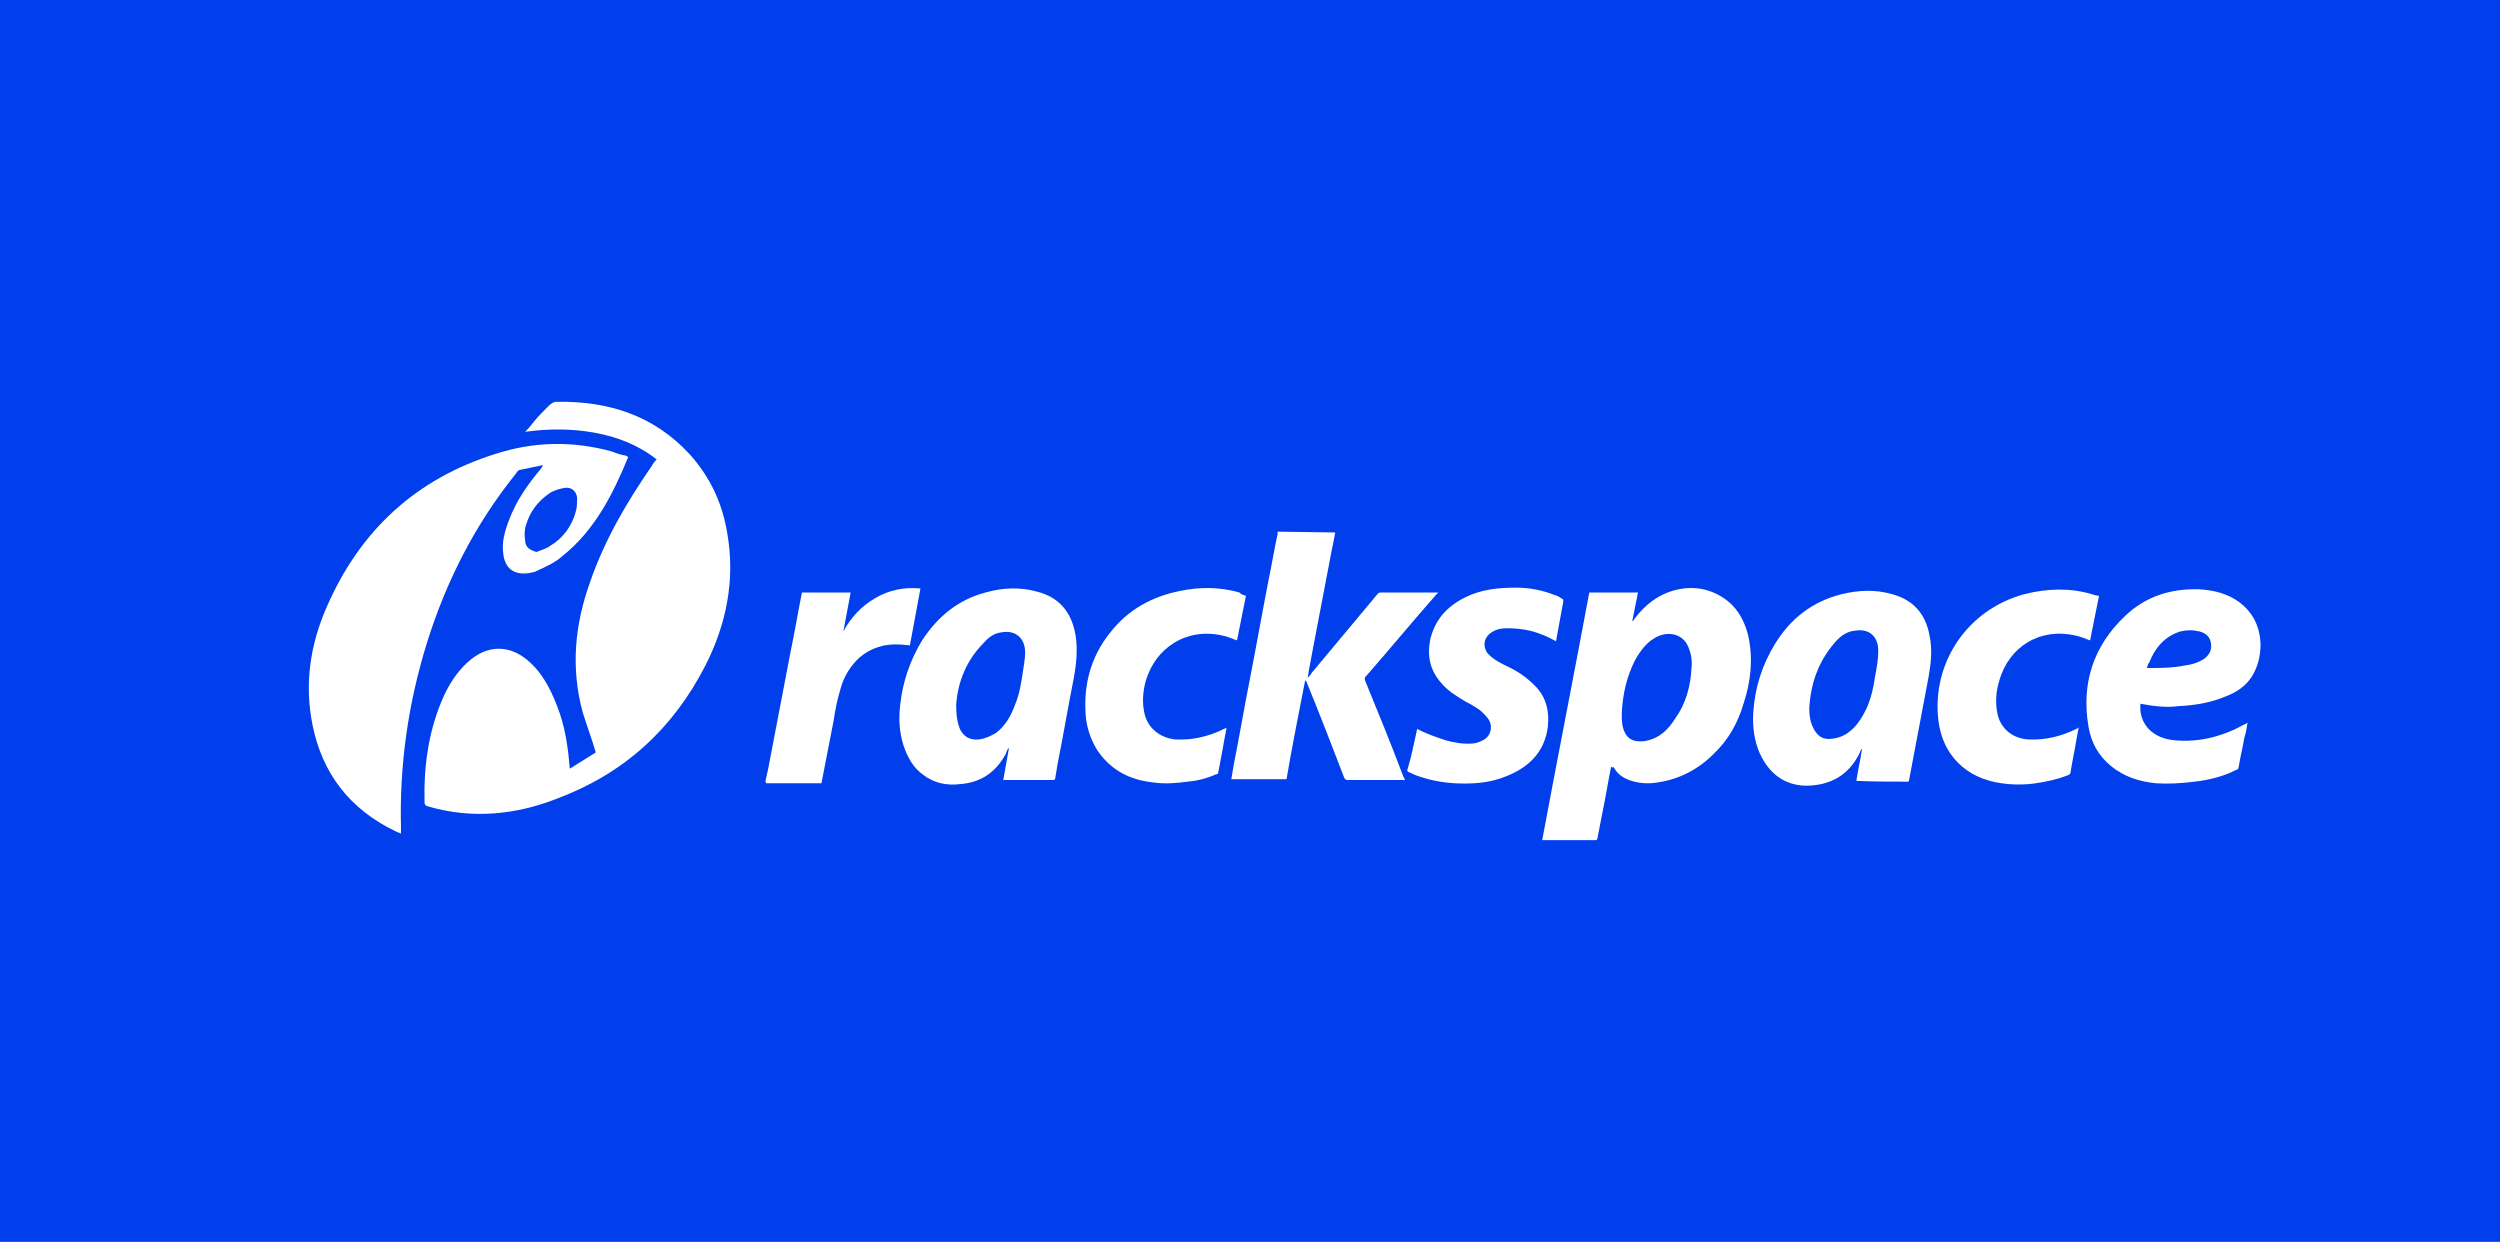 <?xml version="1.0" encoding="UTF-8"?>
<svg xmlns="http://www.w3.org/2000/svg" xmlns:xlink="http://www.w3.org/1999/xlink" version="1.1" x="0px" y="0px" width="308px" height="153px" viewBox="0 0 308 153" style="enable-background:new 0 0 308 153;" xml:space="preserve">
  <style type="text/css"> .st0{fill:#013FEC;} .st1{display:none;} .st2{fill:#FFFFFF;} </style>
  <g id="Fondo">
    <rect class="st0" width="308" height="153"></rect>
  </g>
  <g id="Referencia" class="st1">
    <image style="display:inline;overflow:visible;opacity:0.28;" width="308" height="153"></image>
  </g>
  <g id="Capa_3">
    <path class="st2" d="M80.9,56.6c-2.3-1.8-4.9-2.8-7.7-3.3c-2.8-0.5-5.6-0.5-8.5-0.1c0.5-0.5,0.8-0.9,1.2-1.4 c0.5-0.6,1.1-1.2,1.7-1.8c0.3-0.3,0.6-0.5,1-0.5c6.4-0.1,12,1.7,16.4,6.5c2.5,2.8,4,6,4.6,9.7c1,5.7-0.1,11.2-2.7,16.3 c-4,7.8-10,13.3-18.3,16.4c-5.1,2-10.4,2.5-15.7,1c-0.3-0.1-0.6-0.1-0.6-0.6c-0.1-4.5,0.5-8.9,2.4-13.1c0.7-1.5,1.6-2.9,2.9-4.1 c2.5-2.3,5.4-2.2,7.8,0.1c1.8,1.7,2.8,4,3.6,6.3c0.7,2.1,1,4.3,1.2,6.7l3.2-2c-0.5-1.7-1.1-3.3-1.6-4.9c-1.5-5.5-1-10.8,0.9-16.1 c1.8-5.2,4.5-9.8,7.6-14.3C80.4,57.2,80.6,56.9,80.9,56.6L80.9,56.6z"></path>
    <path class="st2" d="M77.4,56.3c-1.9,4.6-4.1,9-8.1,12.2c-0.9,0.8-2,1.3-3.1,1.8c-0.3,0.2-0.6,0.2-1,0.3c-1.9,0.3-3-0.6-3.2-2.4 c-0.2-1.4,0.2-2.8,0.7-4.1c0.9-2.4,2.3-4.4,3.9-6.3c0.1-0.1,0.2-0.3,0.3-0.5c-1,0.2-1.9,0.4-2.9,0.6c-0.1,0-0.3,0.2-0.4,0.4 c-5,6.2-8.6,13.2-11,20.9c-2.3,7.4-3.4,15-3.2,22.8c0,0.2,0,0.4,0,0.7c-0.2-0.1-0.5-0.2-0.7-0.3c-5.6-2.7-9-7.1-10.2-13.1 c-1-5-0.3-9.8,1.7-14.4c4.1-9.5,11-15.9,20.9-19c4.7-1.5,9.4-1.6,14.2-0.3c0.5,0.2,1.1,0.4,1.6,0.5C77.1,56.1,77.2,56.2,77.4,56.3 L77.4,56.3z M66.1,68c0.5-0.2,1.2-0.4,1.6-0.7c1.7-1,2.8-2.5,3.3-4.5c0.1-0.5,0.1-1,0.1-1.5c-0.1-0.8-0.7-1.3-1.5-1.2 c-0.6,0.1-1.3,0.3-1.8,0.6c-1.5,1-2.5,2.3-3,4c-0.2,0.6-0.2,1.3-0.1,1.9C64.7,67.4,65.3,67.8,66.1,68z"></path>
    <g>
      <path class="st2" d="M164.5,65.6c-0.2,1.2-0.5,2.4-0.7,3.6c-0.7,3.7-1.4,7.3-2.1,11c-0.2,1.1-0.4,2.1-0.6,3.3 c0.2-0.2,0.4-0.4,0.5-0.6c2.7-3.2,5.4-6.5,8.1-9.7c0.1-0.1,0.2-0.2,0.3-0.2c2.4,0,4.8,0,7.1,0h0.1c-0.1,0.1-0.2,0.2-0.3,0.3 c-2.9,3.3-5.7,6.7-8.6,10c-0.2,0.2-0.2,0.3-0.1,0.6c1.6,3.9,3.2,7.8,4.7,11.8c0.1,0.1,0.1,0.2,0.2,0.4h-0.3c-2.3,0-4.5,0-6.8,0 c-0.2,0-0.3-0.1-0.4-0.3c-1.5-3.9-3-7.8-4.6-11.7c0-0.1-0.1-0.2-0.2-0.3c-0.8,4.1-1.6,8.1-2.3,12.2h-6.8c0.1-0.6,0.2-1.2,0.3-1.8 c0.7-3.5,1.3-7.1,2-10.6c0.8-4.1,1.5-8.1,2.3-12.2c0.4-1.9,0.7-3.8,1.1-5.6c0-0.1,0-0.2,0-0.3L164.5,65.6L164.5,65.6z"></path>
      <path class="st2" d="M94.3,96.3c0.1-0.6,0.3-1.3,0.4-1.9c0.9-4.7,1.8-9.4,2.7-14.1c0.5-2.4,0.9-4.8,1.4-7.3h6l-0.9,4.8 c0.9-1.7,2.2-3.1,3.9-4.1c1.7-1,3.6-1.4,5.6-1.2l-1.3,7c-0.4,0-0.9-0.1-1.3-0.1c-1.8-0.1-3.5,0.4-4.9,1.6c-1.1,1-1.9,2.3-2.3,3.7 c-0.4,1.3-0.7,2.7-0.9,4.1c-0.5,2.6-1,5.1-1.5,7.7h-6.8L94.3,96.3L94.3,96.3z"></path>
      <path class="st2" d="M198.5,94.4c-0.4,2-0.7,3.9-1.1,5.8c-0.2,1-0.4,2.1-0.6,3.1c0,0.1-0.1,0.2-0.2,0.2c-2.2,0-4.4,0-6.5,0H190 c1.9-10.2,3.9-20.3,5.8-30.5h6l-0.7,3.5h0.1c0.1-0.1,0.1-0.2,0.2-0.3c1.2-1.6,2.7-2.8,4.6-3.4c2.4-0.7,4.7-0.4,6.8,1.2 c1.4,1.1,2.2,2.7,2.6,4.4c0.6,2.8,0.3,5.6-0.6,8.3c-0.7,2.4-1.9,4.5-3.7,6.2c-1.9,1.9-4.2,3.1-6.9,3.5c-1.2,0.2-2.4,0.1-3.5-0.3 c-0.8-0.3-1.5-0.8-1.9-1.6C198.6,94.6,198.6,94.6,198.5,94.4L198.5,94.4z M208.4,82.2c0.1-0.9-0.1-1.8-0.4-2.5 c-0.4-1-1.3-1.6-2.4-1.6c-0.8,0-1.5,0.3-2.2,0.8c-0.9,0.7-1.5,1.6-2,2.5c-1,2-1.5,4.2-1.6,6.5c0,0.8,0,1.6,0.4,2.4 c0.3,0.6,0.8,0.9,1.4,1c0.7,0.1,1.4,0,2.1-0.3c1.2-0.5,2-1.4,2.7-2.5C207.7,86.7,208.3,84.5,208.4,82.2L208.4,82.2z"></path>
      <path class="st2" d="M123.6,96.1l0.7-3.9h-0.1c-0.1,0.2-0.2,0.4-0.3,0.7c-1.2,2.2-3,3.5-5.6,3.7c-1.6,0.2-3.2-0.1-4.5-1.1 c-1.3-0.9-2-2.2-2.5-3.7c-0.5-1.6-0.6-3.2-0.4-4.9c0.3-2.9,1.2-5.5,2.7-8c1.9-2.9,4.4-5,7.8-5.9c2.1-0.6,4.3-0.7,6.4-0.1 c2.7,0.7,4.2,2.5,4.7,5.3c0.3,1.8,0.1,3.6-0.2,5.3c-0.7,3.5-1.3,7.1-2,10.6c-0.1,0.6-0.2,1.2-0.3,1.8c0,0.1-0.1,0.2-0.2,0.2 C127.7,96.1,125.6,96.1,123.6,96.1C123.7,96.2,123.6,96.2,123.6,96.1z M117.8,86.8c0,1.5,0.2,2.4,0.5,3.1c0.5,0.9,1.2,1.3,2.3,1.2 c0.8-0.1,1.4-0.4,2.1-0.8c1.2-0.9,1.9-2.2,2.4-3.6c0.5-1.2,0.7-2.5,0.9-3.8c0.1-0.8,0.3-1.7,0.3-2.5c0-1.8-1.2-2.8-2.9-2.5 c-0.9,0.1-1.6,0.6-2.2,1.3C119,81.4,118,84.1,117.8,86.8L117.8,86.8z"></path>
      <path class="st2" d="M228.7,96.2c0.2-1.3,0.5-2.6,0.7-3.9h-0.1c-0.1,0.2-0.1,0.3-0.2,0.5c-1.4,2.8-3.7,4-6.7,4 c-2.7-0.1-4.5-1.6-5.6-4c-0.7-1.6-0.9-3.3-0.8-5c0.2-3.1,1.1-5.9,2.7-8.5c1.9-3.1,4.6-5.2,8.2-6.1c2.1-0.5,4.1-0.6,6.2,0 c2.6,0.7,4.1,2.4,4.6,5c0.4,1.8,0.2,3.5-0.1,5.2c-0.8,4.2-1.6,8.5-2.4,12.7c0,0.2-0.1,0.2-0.3,0.2 C232.9,96.3,230.8,96.3,228.7,96.2C228.8,96.2,228.7,96.2,228.7,96.2L228.7,96.2z M222.9,87.2c0,0.9,0.1,1.7,0.5,2.5 c0.5,1,1.2,1.5,2.4,1.3c0.8-0.1,1.5-0.4,2.1-0.9c0.9-0.7,1.5-1.7,2-2.7c0.6-1.3,0.9-2.6,1.1-4c0.2-1.1,0.4-2.1,0.4-3.2 c0-1.8-1.1-2.8-2.9-2.5c-1,0.1-1.8,0.7-2.4,1.4C224,81.5,223.1,84.2,222.9,87.2L222.9,87.2z"></path>
      <path class="st2" d="M263.7,86.7c-0.1,1.2,0.2,2.2,1,3.1c0.9,0.9,2,1.3,3.2,1.4c3.1,0.3,6-0.5,8.7-2c0.1,0,0.2-0.1,0.3-0.2 c-0.1,0.7-0.2,1.3-0.4,1.9c-0.2,1.2-0.5,2.4-0.7,3.6c0,0.2-0.1,0.3-0.4,0.4c-1.6,0.8-3.3,1.2-5,1.4c-1.6,0.2-3.2,0.3-4.8,0.2 c-2-0.2-3.9-0.8-5.5-2.1s-2.5-3-2.8-4.9c-0.9-5.3,0.6-9.9,4.5-13.6c2.5-2.4,5.6-3.4,9.1-3.3c1.8,0.1,3.5,0.5,5,1.6 c1.7,1.3,2.5,3,2.6,5.1c0,1.5-0.3,2.8-1.1,4.1c-0.8,1.2-1.9,1.9-3.2,2.4c-1.9,0.8-3.8,1.1-5.9,1.2C266.9,87.2,265.3,87,263.7,86.7 L263.7,86.7z M264.5,82.3c1.6,0,3.1,0,4.6-0.3c0.8-0.1,1.6-0.3,2.4-0.8c0.7-0.5,1-1.1,0.9-1.9c-0.1-0.8-0.6-1.3-1.4-1.5 c-0.8-0.2-1.6-0.2-2.4,0c-1.9,0.6-3.1,2-3.8,3.8C264.6,81.8,264.6,82,264.5,82.3L264.5,82.3z"></path>
      <path class="st2" d="M174.6,89.8c1.1,0.6,2.3,1,3.5,1.4c1.1,0.3,2.2,0.5,3.3,0.4c0.4,0,0.9-0.2,1.3-0.4c1-0.5,1.3-1.8,0.6-2.7 c-0.3-0.4-0.7-0.8-1.1-1.1c-0.6-0.4-1.1-0.7-1.7-1c-1-0.6-2-1.2-2.8-2.1c-1.5-1.6-1.9-3.4-1.5-5.5c0.6-2.5,2.1-4.1,4.3-5.2 c2-1,4.1-1.2,6.3-1.2c1.6,0,3.2,0.3,4.7,0.9c0.4,0.1,0.7,0.3,1,0.5c0.1,0,0.1,0.2,0.1,0.3c-0.3,1.7-0.6,3.3-0.9,4.9l0,0 c-0.6-0.3-1.1-0.6-1.7-0.8c-1.4-0.6-2.9-0.8-4.4-0.8c-0.8,0-1.5,0.2-2.1,0.7c-0.7,0.6-0.8,1.5-0.3,2.3c0.6,0.7,1.3,1.1,2.1,1.5 c1.3,0.6,2.5,1.3,3.5,2.3c1.6,1.4,2.1,3.2,1.9,5.3c-0.4,3.2-2.4,5.1-5.3,6.2c-2,0.8-4.1,0.9-6.2,0.8c-1.6-0.1-3.2-0.4-4.8-1 c-0.3-0.1-0.6-0.3-0.9-0.4c-0.1-0.1-0.2-0.2-0.1-0.3C173.9,93.2,174.2,91.5,174.6,89.8C174.5,89.9,174.5,89.9,174.6,89.8 L174.6,89.8z"></path>
      <path class="st2" d="M153.5,73.4l-1.1,5.5c-0.6-0.2-1.2-0.5-1.8-0.6c-4.3-1-8.3,1.4-9.5,5.8c-0.3,1.2-0.4,2.5-0.1,3.8 c0.4,1.8,1.9,3,3.8,3.2c2,0.1,3.9-0.3,5.8-1.2c0.1-0.1,0.3-0.1,0.4-0.2c0,0,0,0,0.1,0c-0.1,0.7-0.3,1.5-0.4,2.2 c-0.2,1.1-0.4,2.2-0.6,3.2c0,0.2-0.1,0.3-0.3,0.3c-1.1,0.5-2.3,0.8-3.5,0.9c-1.4,0.2-2.8,0.3-4.2,0.1c-2.8-0.3-5.1-1.4-6.8-3.8 c-0.8-1.2-1.3-2.6-1.5-4c-0.4-4,0.5-7.6,3-10.7c2.2-2.8,5.1-4.4,8.6-5.1c2.4-0.5,4.9-0.5,7.3,0.2C153,73.3,153.2,73.3,153.5,73.4z "></path>
      <path class="st2" d="M258.6,73.4l-1.1,5.5c-0.6-0.2-1.2-0.5-1.8-0.6c-4.3-1-8.2,1.3-9.4,5.6c-0.4,1.3-0.5,2.7-0.2,4.1 c0.4,1.8,1.9,3,3.8,3.1c2.1,0.1,4.1-0.4,5.9-1.3c0.1,0,0.2-0.1,0.3-0.2c-0.1,0.6-0.2,1.1-0.3,1.6c-0.2,1.3-0.5,2.6-0.7,3.9 c0,0.2-0.1,0.3-0.3,0.4c-1.3,0.5-2.6,0.8-4,1s-2.8,0.2-4.2,0c-4.4-0.6-7.3-3.5-7.8-7.8c-0.8-7.1,3.6-13.6,10.6-15.5 c2.8-0.7,5.6-0.8,8.3,0C258,73.3,258.3,73.4,258.6,73.4L258.6,73.4z"></path>
    </g>
  </g>
</svg>